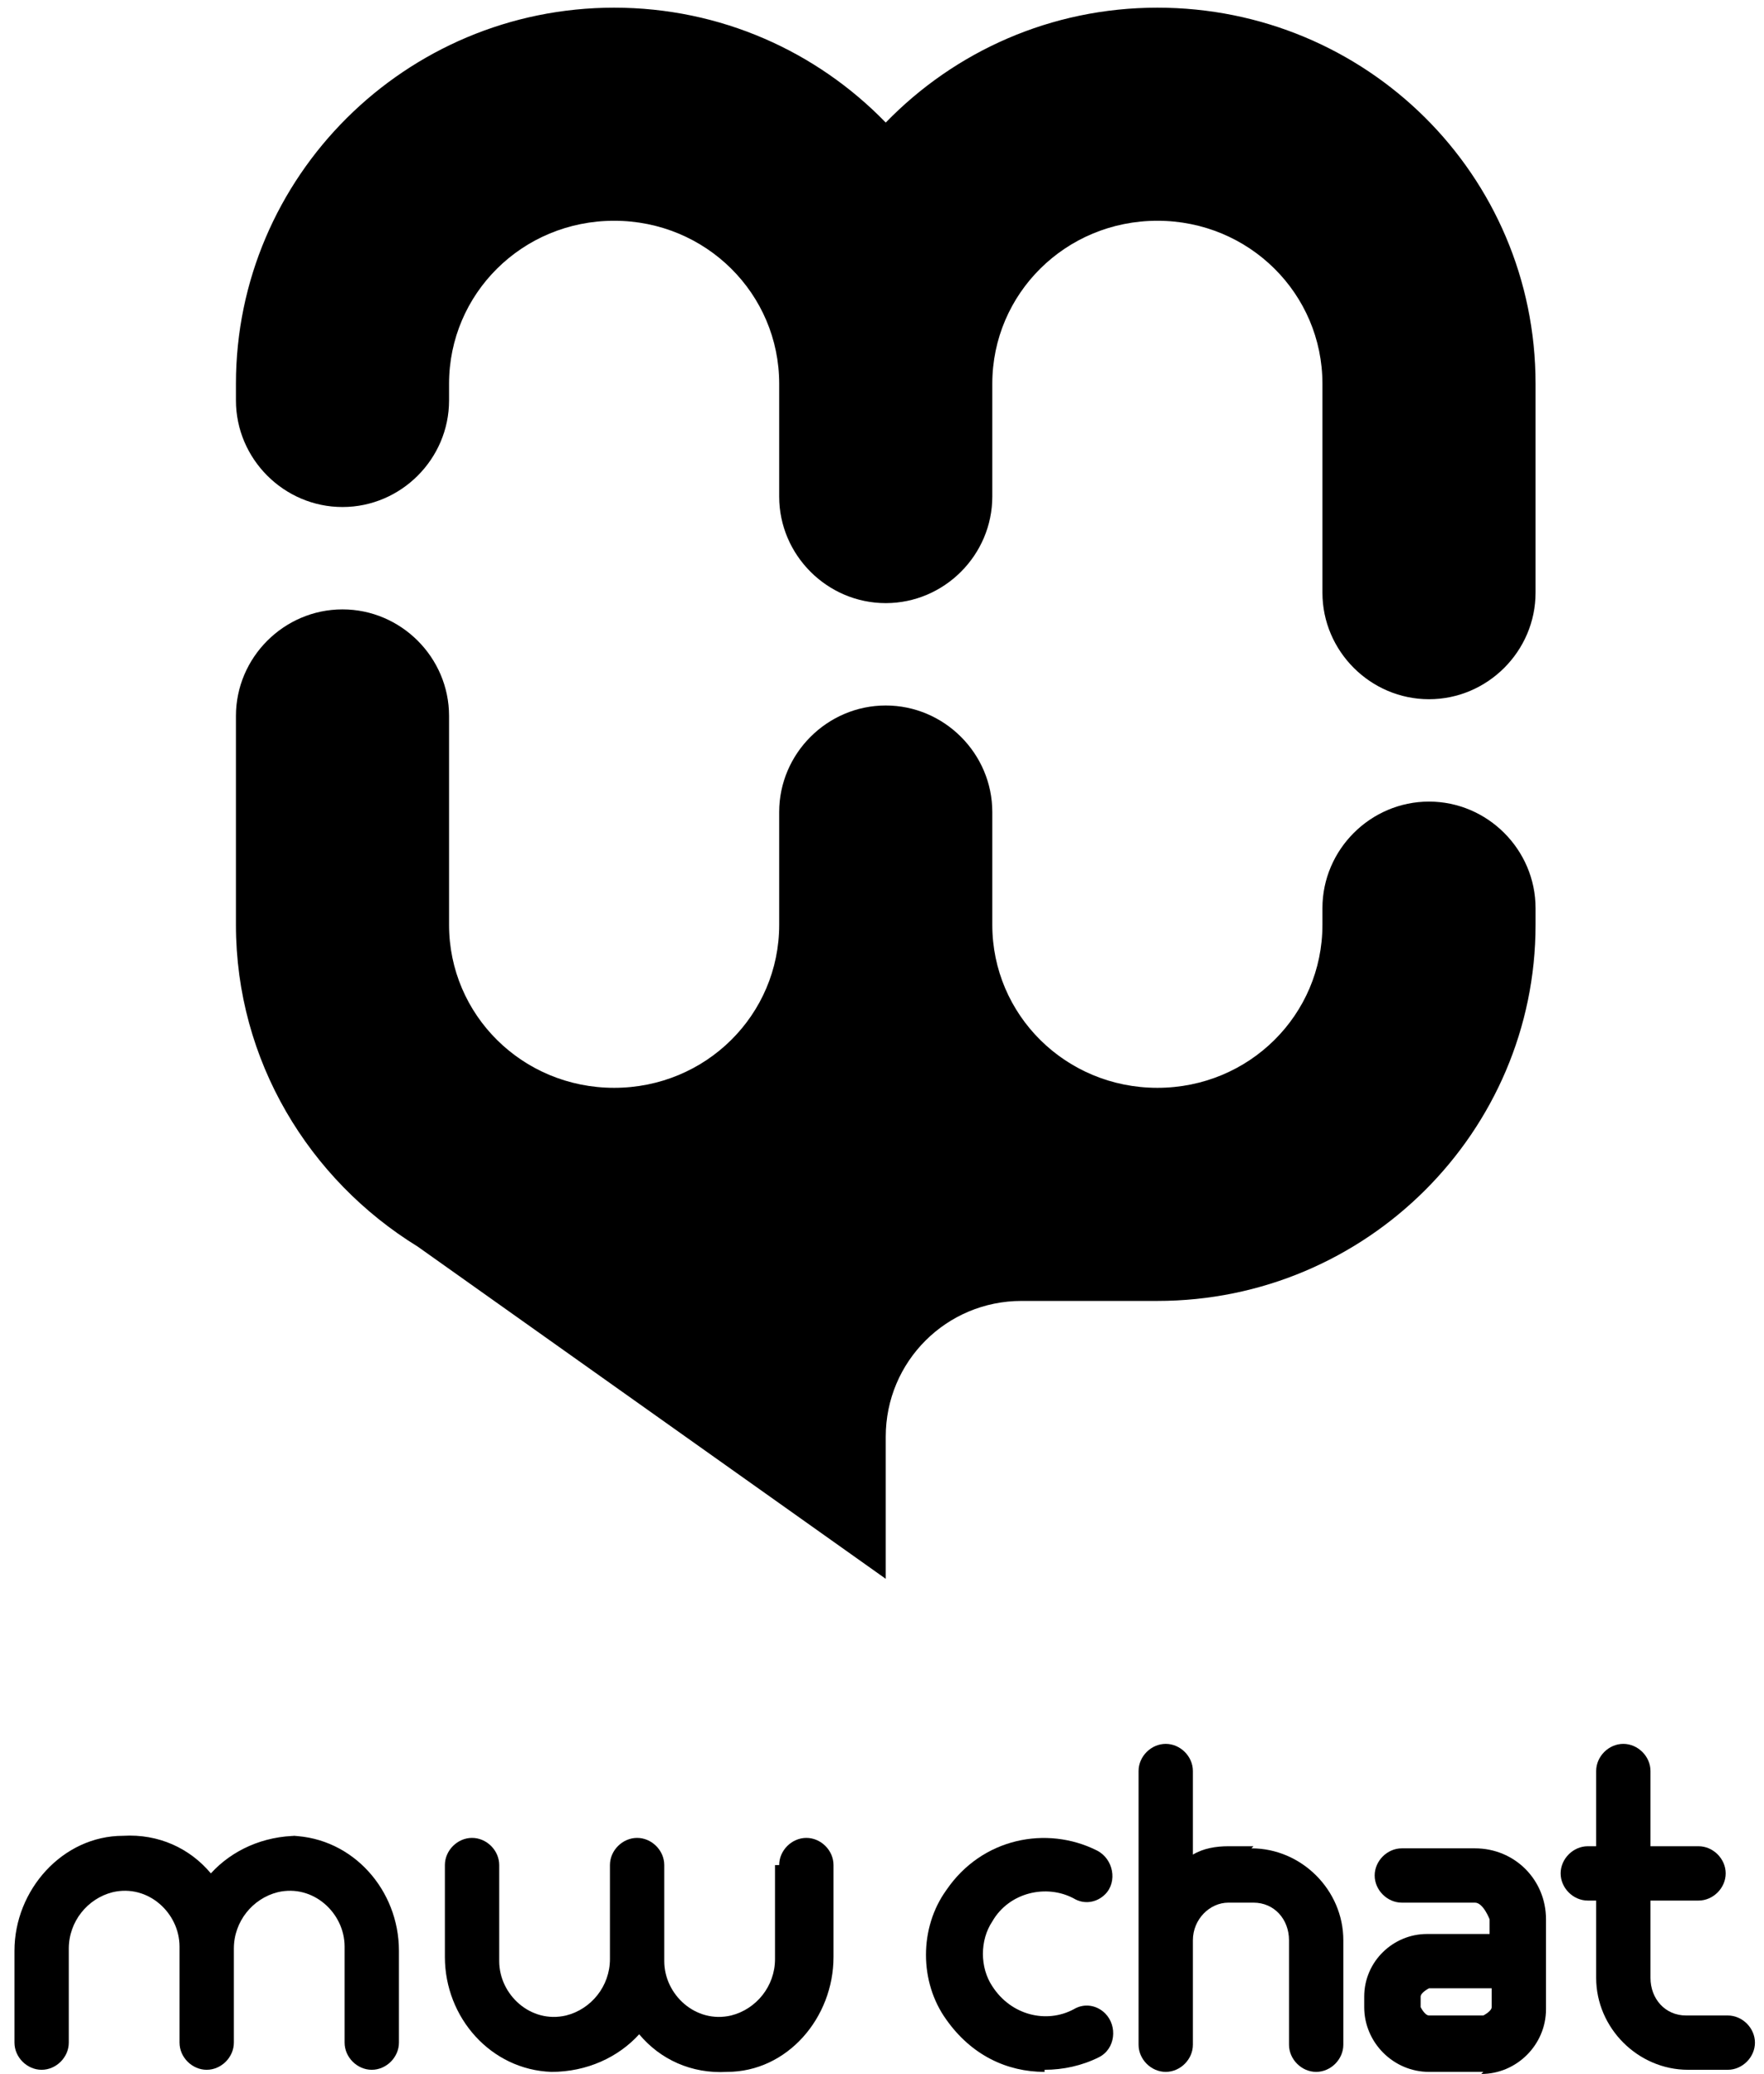<svg width="74" height="87" viewBox="0 0 74 87" fill="none" xmlns="http://www.w3.org/2000/svg">
<path d="M48.552 0.322C44.082 0.322 40.05 2.162 37.157 5.141C34.265 2.162 30.233 0.322 25.763 0.322C16.998 0.322 9.898 7.42 9.898 16.096V16.797C9.898 19.251 11.914 21.267 14.368 21.267C16.822 21.267 18.838 19.251 18.838 16.797V16.096C18.838 12.328 21.906 9.26 25.763 9.26C29.619 9.26 32.687 12.328 32.687 16.096V20.828C32.687 23.282 34.703 25.298 37.157 25.298C39.611 25.298 41.627 23.282 41.627 20.828V16.096C41.627 12.328 44.695 9.26 48.552 9.26C52.409 9.26 55.476 12.328 55.476 16.096V24.86C55.476 27.313 57.492 29.329 59.947 29.329C62.401 29.329 64.417 27.313 64.417 24.86V16.096C64.417 7.332 57.317 0.322 48.552 0.322Z" fill="black"/>
<path d="M59.947 33.623C57.492 33.623 55.476 35.639 55.476 38.093V38.794C55.476 42.562 52.409 45.629 48.552 45.629C44.695 45.629 41.627 42.562 41.627 38.794V34.061C41.627 31.607 39.611 29.592 37.157 29.592C34.703 29.592 32.687 31.607 32.687 34.061V38.794C32.687 42.562 29.619 45.629 25.763 45.629C21.906 45.629 18.838 42.562 18.838 38.794V30.03C18.838 27.576 16.822 25.561 14.368 25.561C11.914 25.561 9.898 27.576 9.898 30.03V38.794C9.898 44.49 12.966 49.485 17.523 52.289L37.157 66.224V60.264C37.157 57.109 39.699 54.568 42.855 54.568H48.552C57.317 54.568 64.417 47.469 64.417 38.794V38.093C64.417 35.639 62.401 33.623 59.947 33.623Z" fill="black"/>
<path d="M12.527 77.003C11.037 77.003 9.723 77.616 8.846 78.58C7.969 77.529 6.655 76.915 5.165 77.003C2.623 77.003 0.607 79.281 0.607 81.823V85.679C0.607 86.292 1.133 86.818 1.746 86.818C2.36 86.818 2.886 86.292 2.886 85.679V81.735C2.886 80.596 3.675 79.632 4.726 79.369C6.216 79.019 7.531 80.246 7.531 81.648V85.679C7.531 86.292 8.057 86.818 8.671 86.818C9.284 86.818 9.81 86.292 9.81 85.679V81.735C9.81 80.596 10.599 79.632 11.651 79.369C13.141 79.019 14.456 80.246 14.456 81.648V85.679C14.456 86.292 14.982 86.818 15.595 86.818C16.209 86.818 16.735 86.292 16.735 85.679V81.823C16.735 79.281 14.806 77.091 12.264 77.003H12.527Z" fill="black"/>
<path d="M43.819 86.906C42.241 86.906 40.751 86.205 39.699 84.715C38.56 83.138 38.56 80.859 39.699 79.281C41.189 77.091 43.907 76.565 46.01 77.616C46.711 77.967 46.887 78.931 46.361 79.457C46.01 79.807 45.484 79.895 45.046 79.632C43.907 79.019 42.329 79.369 41.627 80.596C41.102 81.385 41.102 82.524 41.627 83.313C42.416 84.54 43.907 84.89 45.046 84.277C45.484 84.014 46.01 84.102 46.361 84.452C46.887 84.978 46.799 85.942 46.098 86.292C45.397 86.643 44.608 86.818 43.819 86.818V86.906Z" fill="black"/>
<path d="M32.512 78.23V82.174C32.512 83.313 31.723 84.277 30.671 84.54C29.181 84.89 27.866 83.663 27.866 82.261V78.23C27.866 77.616 27.34 77.091 26.727 77.091C26.113 77.091 25.587 77.616 25.587 78.23V82.174C25.587 83.313 24.799 84.277 23.747 84.54C22.257 84.89 20.942 83.663 20.942 82.261V78.23C20.942 77.616 20.416 77.091 19.802 77.091C19.189 77.091 18.663 77.616 18.663 78.23V82.086C18.663 84.627 20.591 86.818 23.133 86.906C24.623 86.906 25.938 86.292 26.814 85.328C27.691 86.38 29.006 86.993 30.496 86.906C33.038 86.906 34.966 84.627 34.966 82.086V78.23C34.966 77.616 34.44 77.091 33.827 77.091C33.213 77.091 32.687 77.616 32.687 78.23H32.512Z" fill="black"/>
<path d="M52.584 77.441H51.532C51.006 77.441 50.48 77.529 50.042 77.792V74.286C50.042 73.673 49.516 73.147 48.903 73.147C48.289 73.147 47.763 73.673 47.763 74.286V85.766C47.763 86.38 48.289 86.906 48.903 86.906C49.516 86.906 50.042 86.38 50.042 85.766V81.385C50.042 80.508 50.743 79.807 51.532 79.807H52.584C53.46 79.807 54.074 80.508 54.074 81.385V85.766C54.074 86.38 54.6 86.906 55.214 86.906C55.827 86.906 56.353 86.38 56.353 85.766V81.385C56.353 79.281 54.6 77.529 52.496 77.529L52.584 77.441Z" fill="black"/>
<path d="M62.225 86.906H59.947C58.457 86.906 57.229 85.679 57.229 84.189V83.751C57.229 82.261 58.456 81.122 59.859 81.122H62.489V80.508C62.489 80.508 62.225 79.807 61.875 79.807H58.807C58.194 79.807 57.668 79.281 57.668 78.668C57.668 78.055 58.194 77.529 58.807 77.529H61.875C63.54 77.529 64.855 78.843 64.855 80.508V84.277C64.855 85.767 63.628 86.993 62.138 86.993L62.225 86.906ZM59.947 83.4C59.947 83.4 59.596 83.576 59.596 83.751V84.189C59.596 84.189 59.771 84.54 59.947 84.54H62.225C62.225 84.54 62.576 84.364 62.576 84.189V83.4H59.947Z" fill="black"/>
<path d="M72.393 84.54H70.728C69.851 84.54 69.238 83.838 69.238 82.962V79.72H71.254C71.867 79.72 72.393 79.194 72.393 78.58C72.393 77.967 71.867 77.441 71.254 77.441H69.238V74.286C69.238 73.673 68.712 73.147 68.098 73.147C67.485 73.147 66.959 73.673 66.959 74.286V77.441H66.608C65.995 77.441 65.469 77.967 65.469 78.58C65.469 79.194 65.995 79.72 66.608 79.72H66.959V82.962C66.959 85.065 68.712 86.818 70.815 86.818H72.481C73.094 86.818 73.62 86.292 73.62 85.679C73.62 85.066 73.094 84.54 72.481 84.54H72.393Z" fill="black"/>
</svg>
